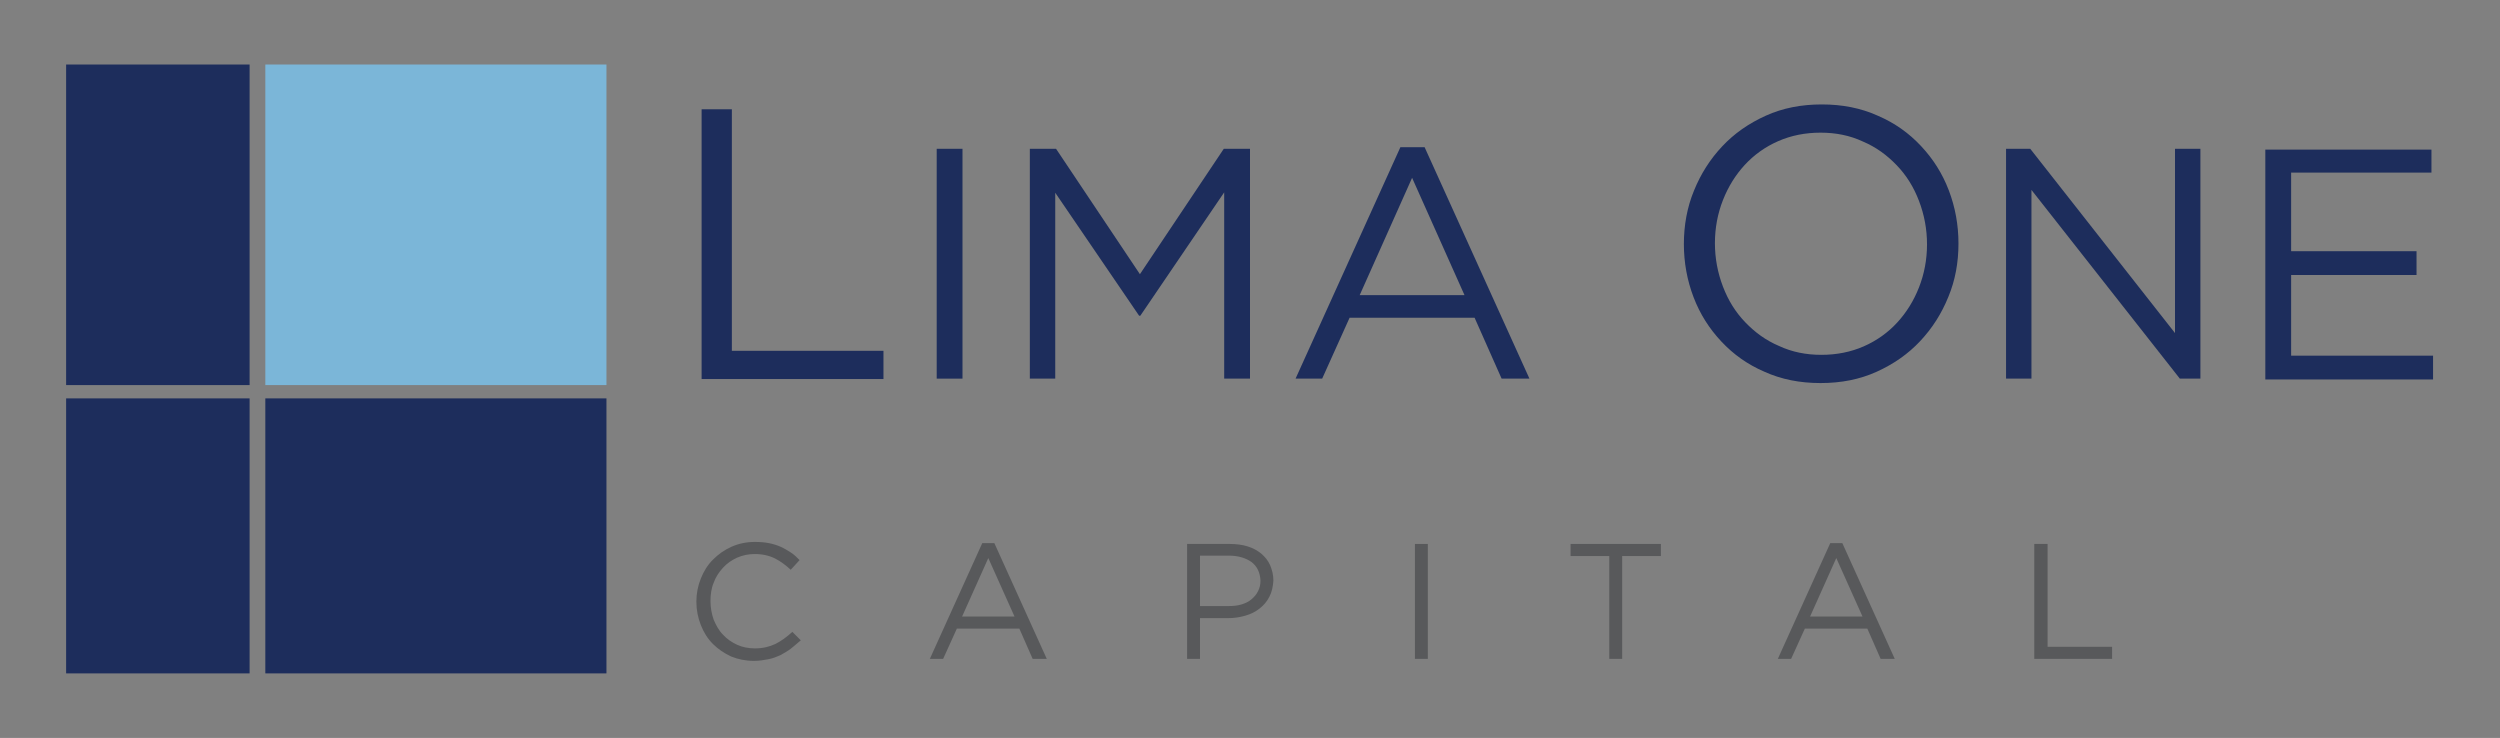 <?xml version="1.0" encoding="utf-8"?>
<!-- Generator: Adobe Illustrator 25.2.3, SVG Export Plug-In . SVG Version: 6.00 Build 0)  -->
<svg version="1.1" id="Layer_1" xmlns="http://www.w3.org/2000/svg" xmlns:xlink="http://www.w3.org/1999/xlink" x="0px" y="0px"
	 viewBox="0 0 620 183" style="enable-background:new 0 0 620 183;" xml:space="preserve">
<rect x="0" y="0" width="620" height="183" fill="#808080" stroke="none"/>
<style type="text/css">
	.st0{fill:#1D2D5C;}
	.st1{fill:#7BB6D8;}
	.st2{fill:#58595B;}
	.st3{fill:#FFFFFF;}
</style>
<rect x="16.4" y="16" class="st0" width="45.5" height="79.5"/>
<rect x="16.4" y="98.8" class="st0" width="45.5" height="68.2"/>
<rect x="65.8" y="16" class="st1" width="84.6" height="79.5"/>
<rect x="65.8" y="98.8" class="st0" width="84.6" height="68.2"/>
<g>
	<path class="st0" d="M174,27.1h7.5V87h37.6v7H174V27.1z"/>
	<path class="st0" d="M238.7,36.9v57h-6.4v-57H238.7z"/>
	<path class="st0" d="M282.8,78.3h-0.3l-20.8-30.5v46.1h-6.3v-57h6.5L282.7,68l20.8-31.1h6.5v57h-6.4V47.7L282.8,78.3z"/>
	<path class="st0" d="M379.3,93.9h-6.9l-6.7-15.1h-31l-6.8,15.1h-6.6l26-57.4h6L379.3,93.9z M350.2,44.1l-13,29.1h26L350.2,44.1z"/>
	<path class="st0" d="M483.2,73.6c-1.7,4.2-4,7.8-7,11c-3,3.2-6.6,5.7-10.8,7.6c-4.2,1.9-8.8,2.8-13.9,2.8c-5.1,0-9.7-0.9-13.9-2.8
		c-4.2-1.8-7.7-4.3-10.7-7.5c-3-3.2-5.3-6.8-6.9-11c-1.6-4.2-2.4-8.6-2.4-13.2c0-4.6,0.8-9.1,2.5-13.2c1.7-4.2,4-7.8,7-11
		c3-3.2,6.6-5.7,10.8-7.6c4.2-1.9,8.8-2.8,13.9-2.8c5.1,0,9.7,0.9,13.9,2.8c4.2,1.8,7.7,4.3,10.7,7.5c3,3.2,5.3,6.8,6.9,11
		c1.6,4.2,2.4,8.6,2.4,13.2C485.7,65.1,484.9,69.5,483.2,73.6z M475.9,49.8c-1.3-3.4-3.1-6.3-5.5-8.8c-2.4-2.5-5.1-4.5-8.4-5.9
		c-3.2-1.5-6.7-2.2-10.5-2.2s-7.3,0.7-10.5,2.1c-3.2,1.4-6,3.4-8.3,5.9c-2.3,2.5-4.1,5.4-5.4,8.7c-1.3,3.3-2,6.9-2,10.7
		s0.7,7.4,2,10.8c1.3,3.4,3.1,6.3,5.5,8.8c2.4,2.5,5.1,4.5,8.4,5.9c3.2,1.5,6.7,2.2,10.5,2.2c3.8,0,7.3-0.7,10.5-2.1
		c3.2-1.4,6-3.4,8.3-5.9c2.3-2.5,4.1-5.4,5.4-8.7c1.3-3.3,2-6.9,2-10.7S477.2,53.2,475.9,49.8z"/>
	<path class="st0" d="M539.4,36.9h6.3v57h-5.1l-36.8-46.8v46.8h-6.3v-57h6l35.9,45.7V36.9z"/>
	<path class="st0" d="M603,42.8h-34.8v19.5h31.1v5.9h-31.1v20h35.2v5.9h-41.6v-57H603V42.8z"/>
</g>
<g>
	<path class="st2" d="M196.1,160.9c-0.8,0.6-1.7,1.1-2.6,1.6c-0.9,0.4-1.9,0.8-3,1c-1.1,0.2-2.2,0.4-3.5,0.4c-2.1,0-4-0.4-5.7-1.1
		c-1.7-0.8-3.2-1.8-4.5-3.1c-1.3-1.3-2.3-2.9-3-4.7c-0.7-1.8-1.1-3.7-1.1-5.8c0-2,0.4-4,1.1-5.7c0.7-1.8,1.7-3.4,3-4.7
		c1.3-1.3,2.8-2.4,4.6-3.2c1.8-0.8,3.7-1.2,5.8-1.2c1.3,0,2.5,0.1,3.5,0.3c1,0.2,2,0.5,2.9,0.9c0.9,0.4,1.7,0.9,2.5,1.4
		s1.5,1.2,2.2,1.9l-2.2,2.4c-1.2-1.1-2.5-2.1-3.9-2.8c-1.4-0.7-3.1-1.1-5-1.1c-1.6,0-3,0.3-4.4,0.9c-1.3,0.6-2.5,1.4-3.5,2.5
		c-1,1.1-1.8,2.3-2.3,3.7c-0.6,1.4-0.8,3-0.8,4.6s0.3,3.2,0.8,4.6c0.6,1.4,1.3,2.7,2.3,3.7c1,1.1,2.2,1.9,3.5,2.5
		c1.3,0.6,2.8,0.9,4.4,0.9c2,0,3.6-0.4,5.1-1.1c1.4-0.7,2.8-1.7,4.2-3l2.1,2.1C197.6,159.6,196.9,160.3,196.1,160.9z"/>
	<path class="st2" d="M259.6,163.4h-3.5l-3.3-7.5h-15.5l-3.4,7.5h-3.3l13-28.7h3L259.6,163.4z M245.1,138.4l-6.5,14.5h13
		L245.1,138.4z"/>
	<path class="st2" d="M314.8,148c-0.6,1.2-1.4,2.1-2.4,2.9c-1,0.8-2.2,1.4-3.6,1.8c-1.4,0.4-2.8,0.6-4.3,0.6h-6.9v10.1h-3.2v-28.5
		H305c1.6,0,3.1,0.2,4.4,0.6c1.3,0.4,2.4,1,3.4,1.8c0.9,0.8,1.7,1.7,2.2,2.9s0.8,2.4,0.8,3.8C315.7,145.5,315.4,146.9,314.8,148z
		 M310.4,139.4c-1.4-1-3.3-1.6-5.6-1.6h-7.2v12.5h7.1c1.2,0,2.2-0.1,3.2-0.4c1-0.3,1.8-0.7,2.5-1.3s1.2-1.2,1.6-2
		c0.4-0.8,0.6-1.6,0.6-2.6C312.5,142,311.8,140.5,310.4,139.4z"/>
	<path class="st2" d="M354.1,134.9v28.5h-3.2v-28.5H354.1z"/>
	<path class="st2" d="M402.3,163.4h-3.2v-25.5h-9.6v-3h22.4v3h-9.6V163.4z"/>
	<path class="st2" d="M469.9,163.4h-3.5l-3.3-7.5h-15.5l-3.4,7.5h-3.3l13-28.7h3L469.9,163.4z M455.4,138.4l-6.5,14.5h13
		L455.4,138.4z"/>
	<path class="st2" d="M504.6,134.9h3.2v25.5h16v3h-19.3V134.9z"/>
</g>
<path class="st3" d="M79.5,69.6"/>
<path class="st3" d="M101.6,41.9"/>
<path class="st3" d="M102.4,40.8"/>
</svg>
